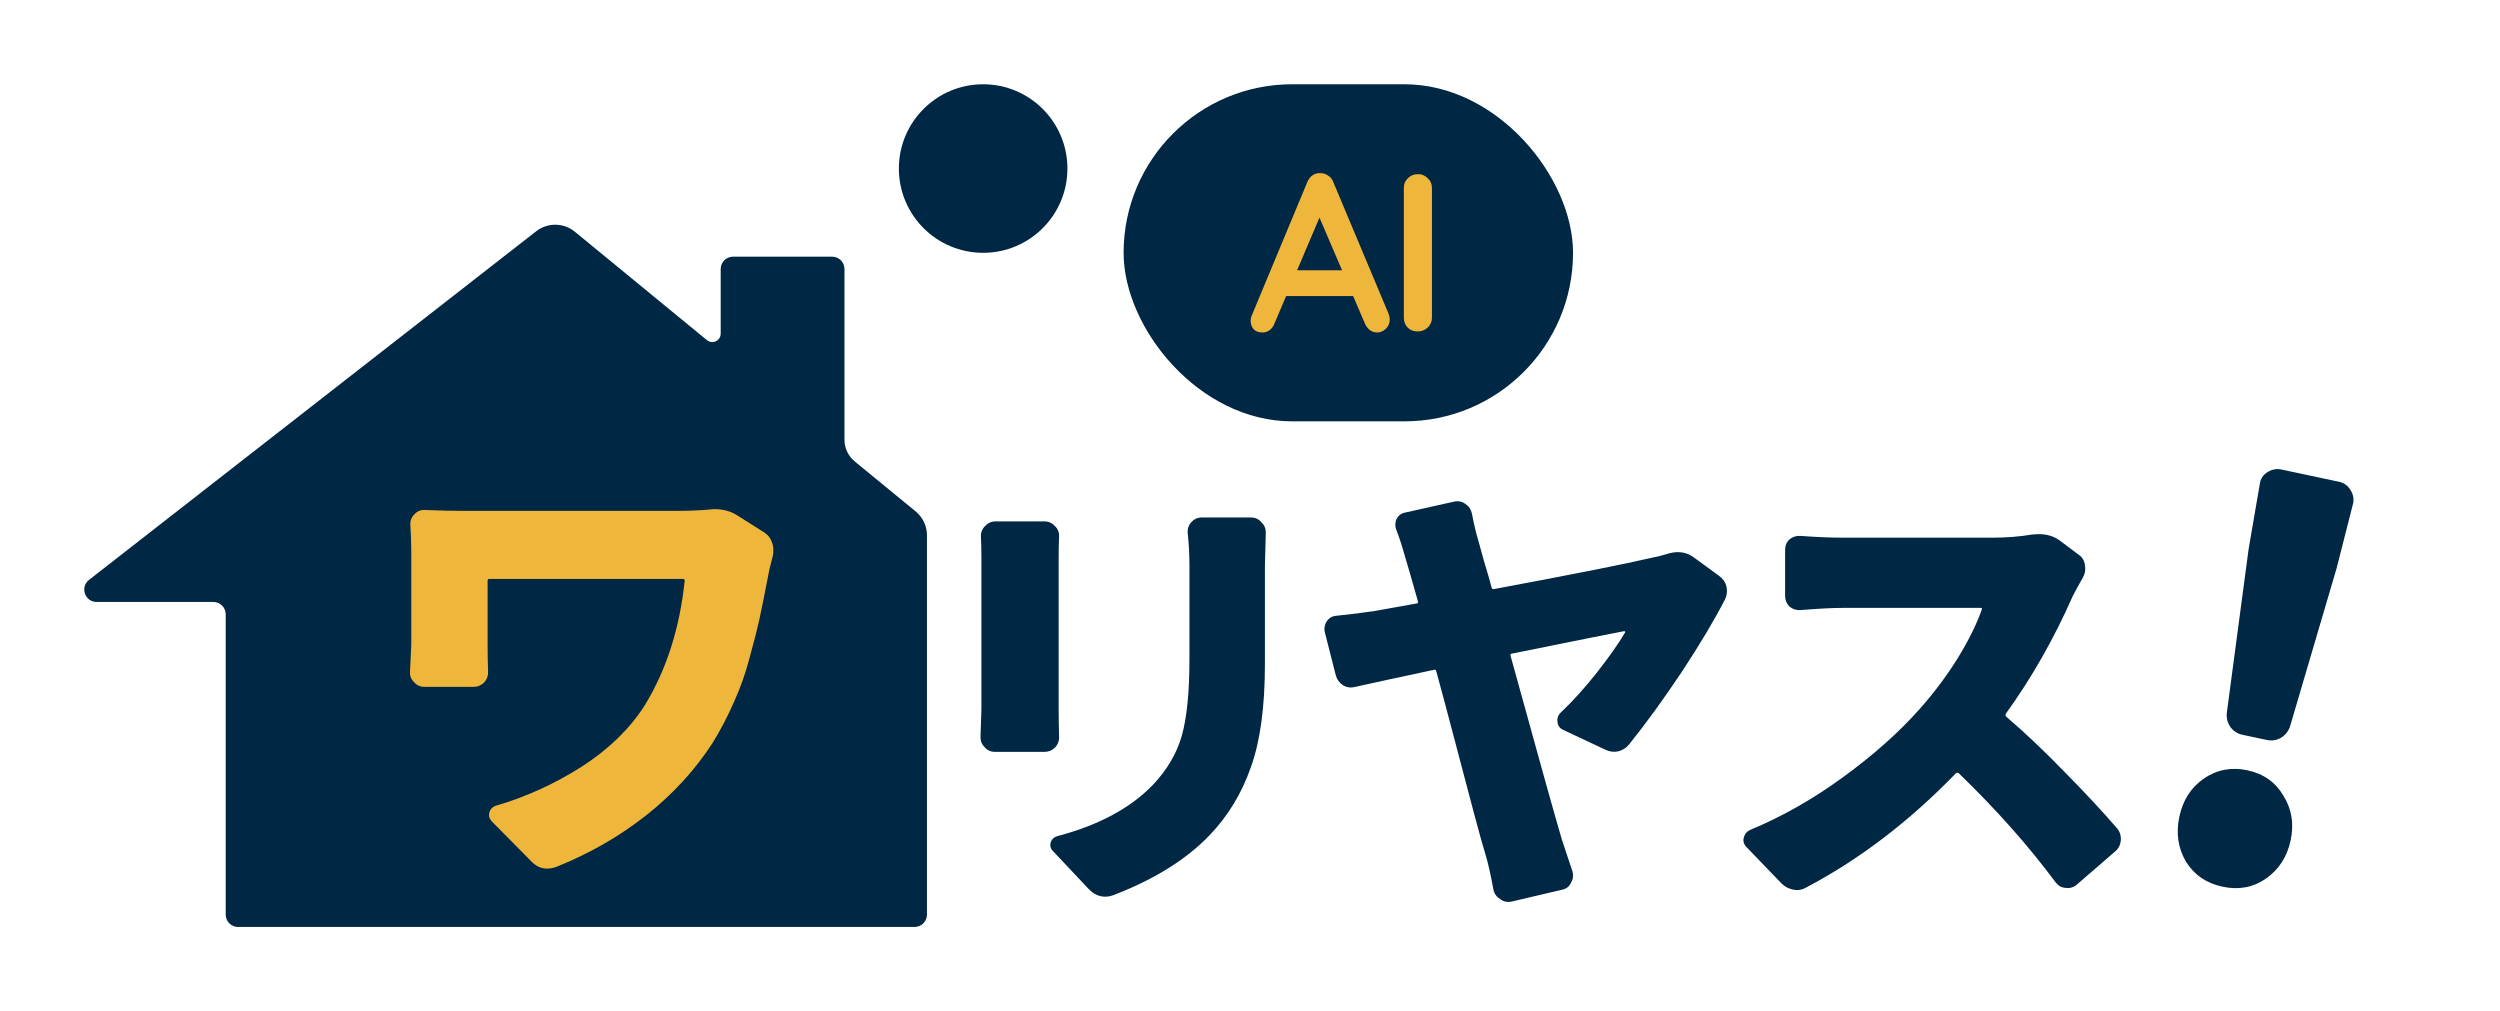 <svg width="89" height="36" viewBox="0 0 89 36" fill="none" xmlns="http://www.w3.org/2000/svg">
<path d="M34.922 19.125C34.911 18.969 34.958 18.838 35.062 18.734C35.167 18.62 35.292 18.562 35.438 18.562H37.188C37.333 18.562 37.458 18.62 37.562 18.734C37.667 18.838 37.714 18.969 37.703 19.125C37.693 19.344 37.688 19.578 37.688 19.828V25.266C37.688 25.516 37.693 25.828 37.703 26.203C37.714 26.359 37.667 26.495 37.562 26.609C37.458 26.713 37.333 26.766 37.188 26.766H35.422C35.266 26.766 35.141 26.708 35.047 26.594C34.953 26.5 34.906 26.385 34.906 26.25L34.938 25.25V19.828C34.938 19.609 34.932 19.375 34.922 19.125ZM42.281 18.969C42.271 18.823 42.312 18.698 42.406 18.594C42.51 18.479 42.635 18.422 42.781 18.422H44.531C44.688 18.422 44.812 18.479 44.906 18.594C45.01 18.688 45.062 18.807 45.062 18.953L45.031 20.156V23.641C45.031 25.162 44.865 26.385 44.531 27.312C44.208 28.24 43.719 29.047 43.062 29.734C42.229 30.599 41.094 31.307 39.656 31.859C39.552 31.901 39.448 31.922 39.344 31.922C39.125 31.922 38.927 31.828 38.75 31.641L37.484 30.297C37.422 30.234 37.391 30.167 37.391 30.094C37.391 30.062 37.396 30.026 37.406 29.984C37.448 29.87 37.526 29.797 37.641 29.766C39.109 29.38 40.245 28.771 41.047 27.938C41.557 27.396 41.901 26.807 42.078 26.172C42.255 25.526 42.344 24.625 42.344 23.469V20.156C42.344 19.74 42.323 19.344 42.281 18.969ZM58.009 26.484C57.905 26.62 57.77 26.708 57.603 26.75C57.447 26.781 57.296 26.76 57.15 26.688L55.65 25.984C55.535 25.932 55.468 25.844 55.447 25.719C55.426 25.583 55.462 25.469 55.556 25.375C56.004 24.948 56.437 24.469 56.853 23.938C57.28 23.396 57.614 22.922 57.853 22.516C57.864 22.505 57.864 22.495 57.853 22.484C57.843 22.474 57.832 22.469 57.822 22.469C57.634 22.5 56.306 22.766 53.837 23.266C53.785 23.266 53.765 23.292 53.775 23.344C54.785 27.01 55.395 29.193 55.603 29.891C55.728 30.276 55.853 30.651 55.978 31.016C56.02 31.162 56.004 31.297 55.931 31.422C55.869 31.557 55.765 31.641 55.619 31.672L53.822 32.094C53.78 32.104 53.739 32.109 53.697 32.109C53.593 32.109 53.499 32.078 53.416 32.016C53.28 31.932 53.197 31.818 53.166 31.672C53.072 31.151 52.978 30.734 52.884 30.422C52.791 30.12 52.655 29.635 52.478 28.969C52.301 28.292 52.077 27.443 51.806 26.422C51.535 25.391 51.312 24.552 51.134 23.906C51.124 23.854 51.098 23.833 51.056 23.844C49.785 24.115 48.848 24.318 48.244 24.453C48.087 24.495 47.942 24.474 47.806 24.391C47.681 24.307 47.598 24.193 47.556 24.047L47.166 22.516C47.155 22.474 47.15 22.432 47.15 22.391C47.15 22.297 47.176 22.208 47.228 22.125C47.312 22 47.426 21.932 47.572 21.922C48.082 21.87 48.541 21.812 48.947 21.75C49.114 21.719 49.608 21.63 50.431 21.484C50.473 21.484 50.489 21.458 50.478 21.406C50.249 20.594 50.103 20.088 50.041 19.891C49.916 19.443 49.806 19.104 49.712 18.875C49.66 18.74 49.66 18.609 49.712 18.484C49.775 18.359 49.874 18.281 50.009 18.25L51.759 17.859C51.801 17.849 51.843 17.844 51.884 17.844C51.989 17.844 52.082 17.875 52.166 17.938C52.291 18.021 52.369 18.135 52.4 18.281C52.473 18.667 52.551 18.995 52.634 19.266C52.666 19.37 52.733 19.615 52.837 20C52.952 20.375 53.041 20.682 53.103 20.922C53.114 20.963 53.145 20.979 53.197 20.969C56.041 20.438 57.905 20.068 58.791 19.859C58.968 19.828 59.155 19.781 59.353 19.719C59.489 19.677 59.614 19.656 59.728 19.656C59.947 19.656 60.145 19.724 60.322 19.859L61.197 20.5C61.332 20.594 61.421 20.719 61.462 20.875C61.473 20.927 61.478 20.984 61.478 21.047C61.478 21.141 61.457 21.234 61.416 21.328C61.03 22.078 60.515 22.943 59.869 23.922C59.223 24.891 58.603 25.745 58.009 26.484ZM72.331 19.031C72.425 19.021 72.513 19.016 72.597 19.016C72.868 19.016 73.107 19.088 73.316 19.234L74.003 19.75C74.128 19.833 74.201 19.953 74.222 20.109C74.253 20.266 74.232 20.412 74.159 20.547C74.003 20.818 73.878 21.047 73.784 21.234C73.118 22.745 72.326 24.135 71.409 25.406C71.388 25.448 71.394 25.484 71.425 25.516C72.071 26.068 72.758 26.719 73.487 27.469C74.227 28.219 74.857 28.896 75.378 29.5C75.462 29.604 75.503 29.724 75.503 29.859C75.503 30.037 75.441 30.182 75.316 30.297L73.925 31.5C73.81 31.594 73.68 31.63 73.534 31.609C73.388 31.599 73.269 31.531 73.175 31.406C72.227 30.125 71.081 28.833 69.737 27.531C69.696 27.5 69.659 27.5 69.628 27.531C67.962 29.25 66.185 30.604 64.3 31.594C64.196 31.656 64.087 31.688 63.972 31.688C63.93 31.688 63.889 31.682 63.847 31.672C63.68 31.641 63.54 31.568 63.425 31.453L62.175 30.156C62.102 30.083 62.066 30 62.066 29.906C62.066 29.875 62.071 29.844 62.081 29.812C62.112 29.688 62.185 29.599 62.3 29.547C63.435 29.078 64.545 28.448 65.628 27.656C66.712 26.865 67.612 26.062 68.331 25.25C68.842 24.677 69.295 24.073 69.691 23.438C70.087 22.792 70.373 22.213 70.55 21.703C70.571 21.662 70.555 21.641 70.503 21.641H65.597C65.243 21.641 64.743 21.667 64.097 21.719C63.951 21.729 63.821 21.688 63.706 21.594C63.602 21.49 63.55 21.365 63.55 21.219V19.578C63.55 19.422 63.602 19.297 63.706 19.203C63.821 19.109 63.951 19.068 64.097 19.078C64.659 19.12 65.159 19.141 65.597 19.141H70.941C71.43 19.141 71.894 19.104 72.331 19.031Z" fill="#002744"/>
<path d="M79.834 26.159C79.651 26.12 79.505 26.025 79.397 25.874C79.291 25.711 79.251 25.537 79.278 25.351L80.05 19.553L80.45 17.223C80.474 17.049 80.56 16.914 80.708 16.818C80.871 16.712 81.038 16.677 81.21 16.713L83.264 17.15C83.447 17.189 83.586 17.289 83.679 17.449C83.775 17.598 83.805 17.757 83.769 17.928L83.186 20.22L81.534 25.83C81.482 26.011 81.375 26.154 81.212 26.26C81.052 26.354 80.88 26.381 80.696 26.342L79.834 26.159ZM79.126 31.567C78.551 31.445 78.116 31.148 77.82 30.676C77.539 30.195 77.461 29.661 77.585 29.074C77.71 28.487 77.998 28.037 78.448 27.724C78.912 27.401 79.432 27.3 80.007 27.422C80.581 27.545 81.009 27.846 81.29 28.328C81.586 28.8 81.672 29.329 81.547 29.916C81.422 30.503 81.127 30.958 80.663 31.281C80.213 31.594 79.7 31.689 79.126 31.567Z" fill="#002744"/>
<path d="M7.594 21.43H3.441C3.022 21.43 2.84 20.901 3.17 20.643L19.088 8.233C19.494 7.916 20.066 7.923 20.465 8.25L25.167 12.109C25.363 12.27 25.657 12.131 25.657 11.877V9.577C25.657 9.334 25.855 9.137 26.098 9.137H29.622C29.866 9.137 30.063 9.334 30.063 9.577V15.654C30.063 15.954 30.197 16.237 30.428 16.427L32.598 18.207C32.852 18.416 33 18.729 33 19.058V32.56C33 32.803 32.803 33 32.559 33H8.475C8.232 33 8.035 32.803 8.035 32.56V21.87C8.035 21.627 7.838 21.43 7.594 21.43Z" fill="#002744"/>
<path d="M25.25 18.141C25.312 18.13 25.375 18.125 25.438 18.125C25.75 18.125 26.026 18.203 26.266 18.359L27.203 18.953C27.338 19.037 27.432 19.156 27.484 19.312C27.516 19.396 27.531 19.484 27.531 19.578C27.531 19.641 27.526 19.708 27.516 19.781C27.432 20.083 27.375 20.328 27.344 20.516C27.333 20.568 27.318 20.646 27.297 20.75C27.193 21.292 27.104 21.729 27.031 22.062C26.958 22.396 26.844 22.844 26.688 23.406C26.542 23.969 26.354 24.5 26.125 25C25.906 25.5 25.656 25.979 25.375 26.438C24.75 27.406 23.963 28.266 23.016 29.016C22.068 29.766 21 30.38 19.812 30.859C19.698 30.901 19.583 30.922 19.469 30.922C19.26 30.922 19.073 30.833 18.906 30.656L17.5 29.234C17.417 29.141 17.391 29.037 17.422 28.922C17.453 28.807 17.526 28.729 17.641 28.688C18.713 28.375 19.734 27.912 20.703 27.297C21.672 26.672 22.422 25.943 22.953 25.109C23.724 23.849 24.198 22.37 24.375 20.672C24.375 20.63 24.354 20.609 24.312 20.609H17.422C17.38 20.609 17.359 20.63 17.359 20.672V22.969C17.359 23.323 17.365 23.63 17.375 23.891C17.385 24.047 17.338 24.182 17.234 24.297C17.13 24.401 17.005 24.453 16.859 24.453H15.109C14.963 24.453 14.838 24.396 14.734 24.281C14.641 24.188 14.594 24.078 14.594 23.953L14.641 22.969V19.609C14.641 19.328 14.63 19.021 14.609 18.688C14.599 18.542 14.646 18.417 14.75 18.312C14.854 18.198 14.979 18.146 15.125 18.156C15.667 18.177 16.177 18.188 16.656 18.188H23.984C24.474 18.188 24.896 18.172 25.25 18.141Z" fill="#EEB63B"/>
<circle cx="35" cy="6" r="3" fill="#002744"/>
<rect x="40" y="3" width="16" height="12" rx="6" fill="#002744"/>
<path d="M47.099 7.453L45.371 11.517C45.334 11.618 45.275 11.698 45.195 11.757C45.121 11.81 45.038 11.837 44.947 11.837C44.803 11.837 44.697 11.797 44.627 11.717C44.558 11.637 44.523 11.538 44.523 11.421C44.523 11.373 44.531 11.322 44.547 11.269L46.539 6.485C46.582 6.378 46.646 6.295 46.731 6.237C46.822 6.178 46.918 6.154 47.019 6.165C47.115 6.165 47.203 6.194 47.283 6.253C47.369 6.306 47.43 6.383 47.467 6.485L49.435 11.173C49.462 11.242 49.475 11.306 49.475 11.365C49.475 11.509 49.427 11.623 49.331 11.709C49.241 11.794 49.139 11.837 49.027 11.837C48.931 11.837 48.843 11.807 48.763 11.749C48.689 11.69 48.63 11.61 48.587 11.509L46.867 7.501L47.099 7.453ZM45.619 10.541L46.059 9.621H48.219L48.371 10.541H45.619Z" fill="#EEB63B"/>
<path d="M50.977 11.311C50.977 11.45 50.926 11.567 50.825 11.663C50.723 11.754 50.606 11.799 50.473 11.799C50.323 11.799 50.203 11.754 50.113 11.663C50.022 11.567 49.977 11.45 49.977 11.311V6.687C49.977 6.549 50.025 6.434 50.121 6.343C50.217 6.247 50.339 6.199 50.489 6.199C50.617 6.199 50.729 6.247 50.825 6.343C50.926 6.434 50.977 6.549 50.977 6.687V11.311Z" fill="#EEB63B"/>
</svg>
